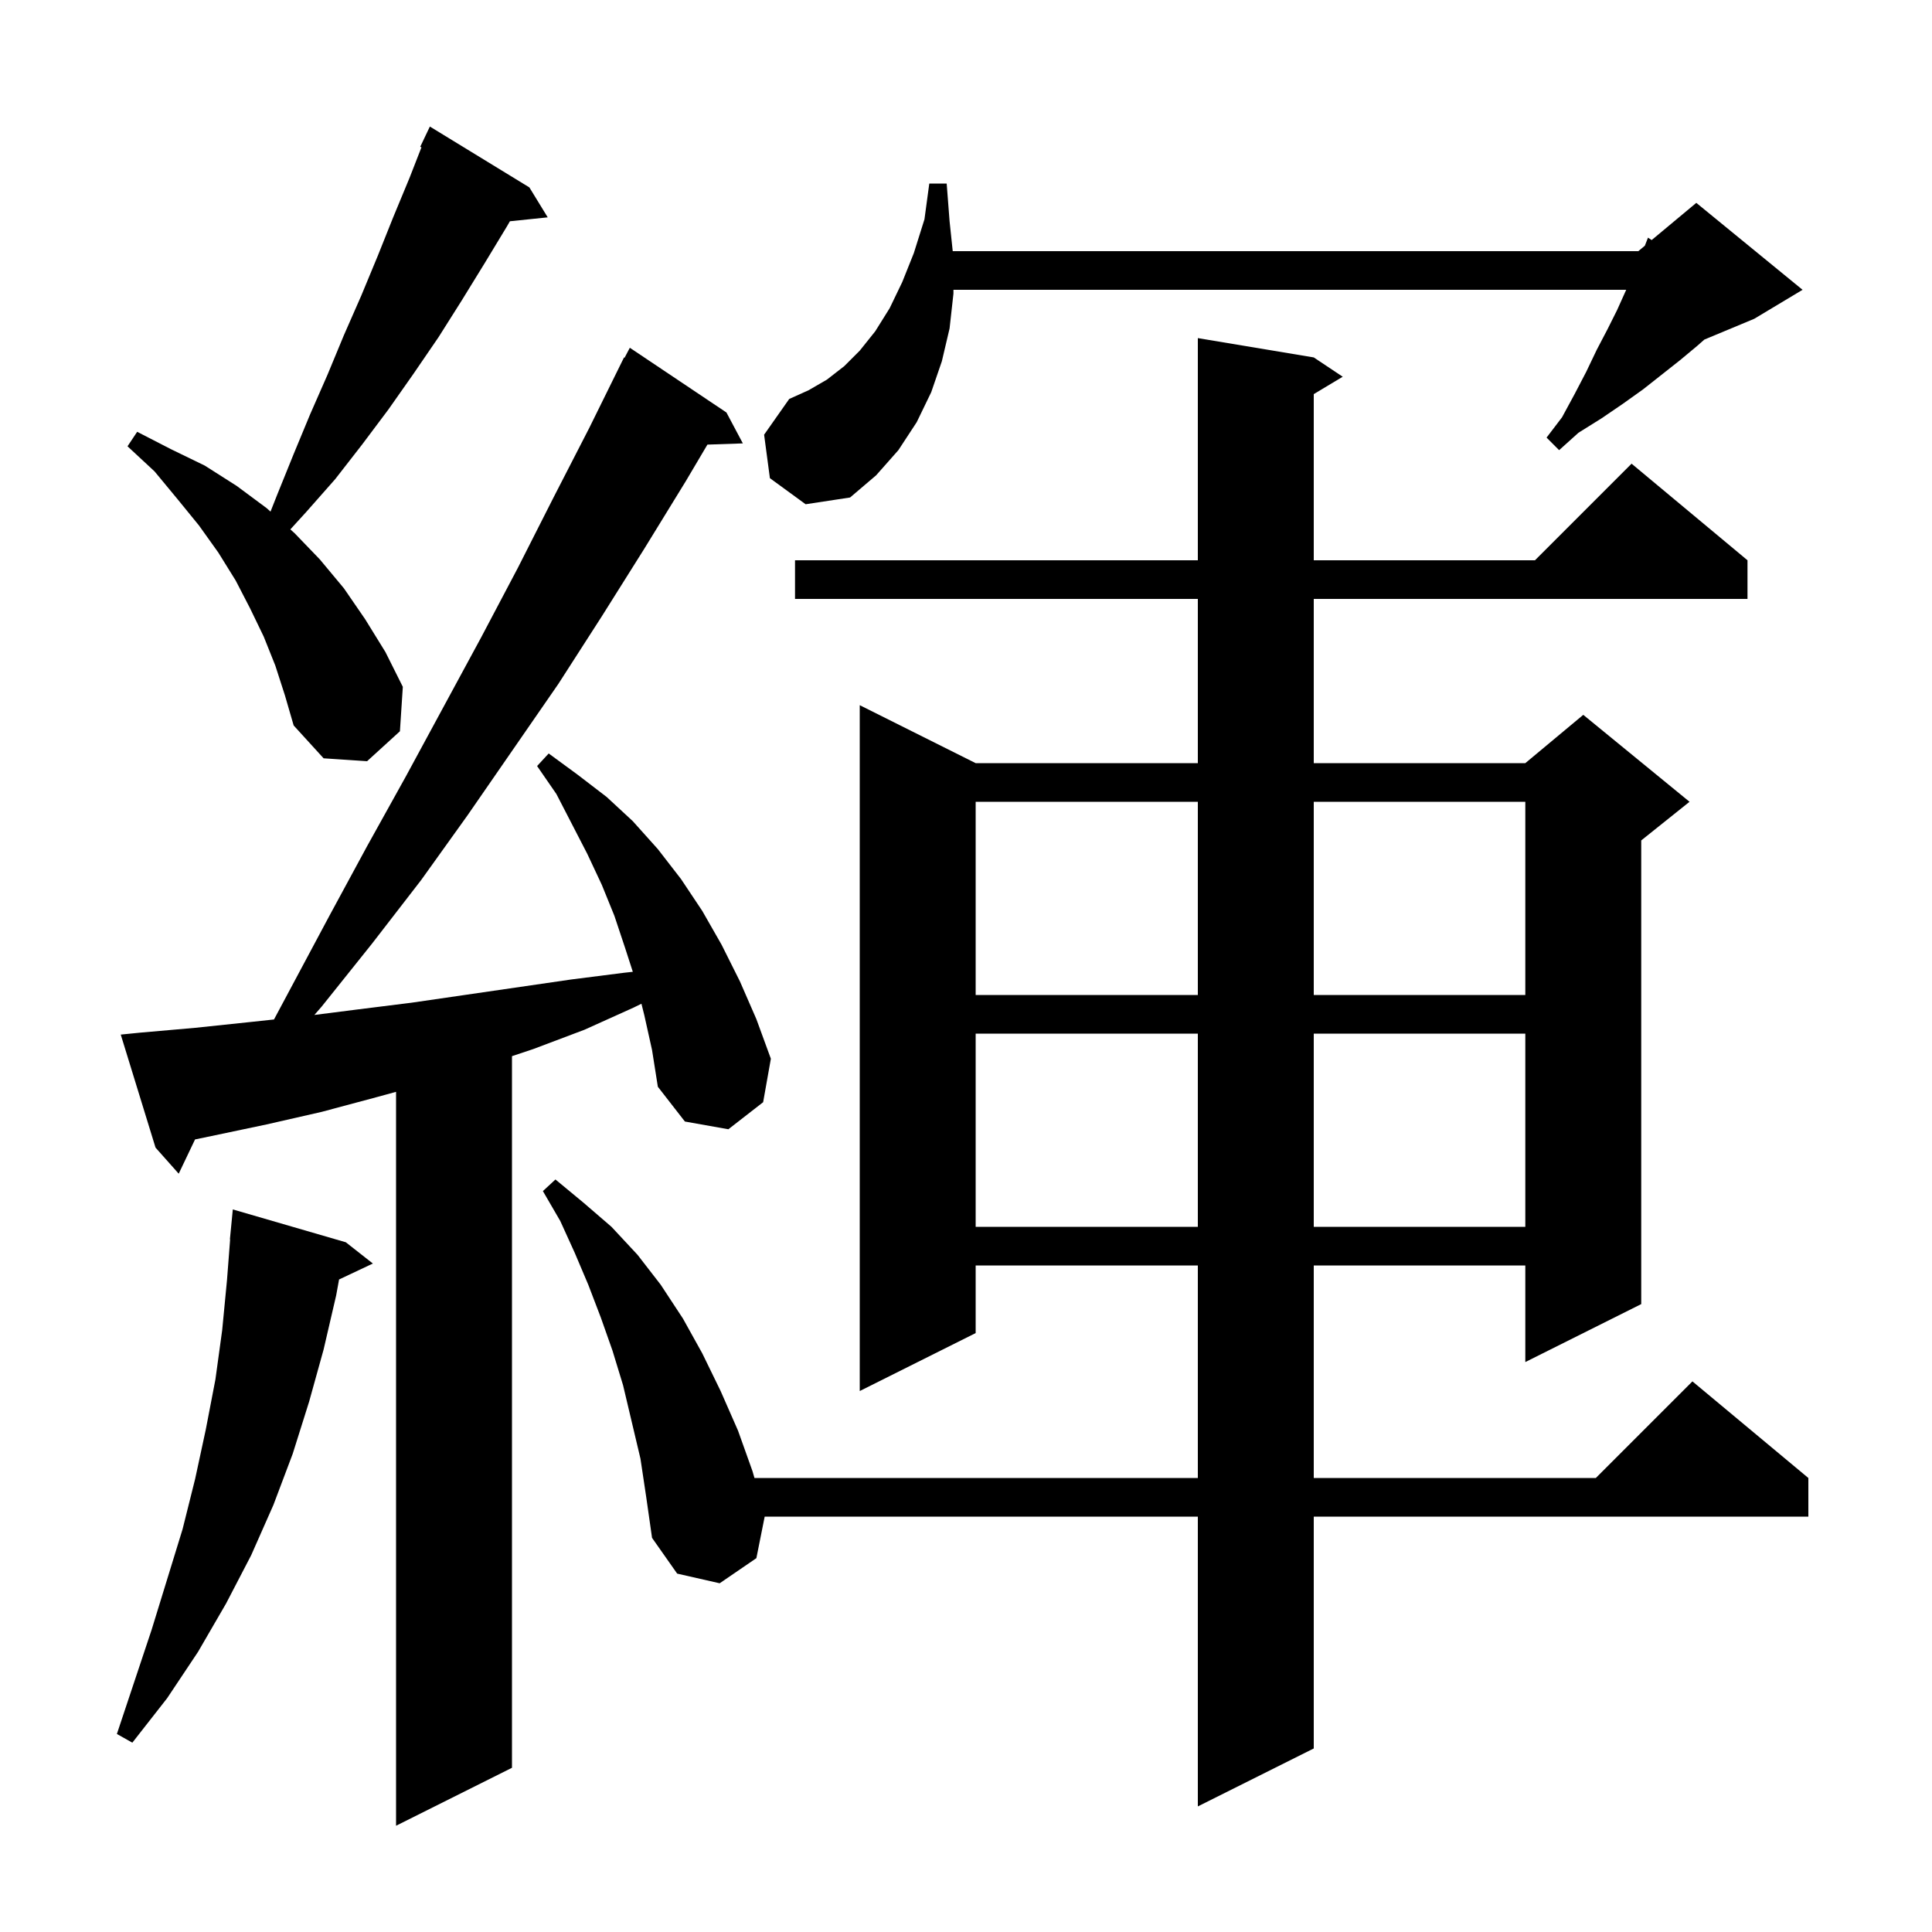 <svg xmlns="http://www.w3.org/2000/svg" xmlns:xlink="http://www.w3.org/1999/xlink" version="1.1" baseProfile="full" viewBox="0 0 200 200" width="200" height="200">
<g fill="black">
<path d="M 66.7 105.1 L 66.402 103.907 L 65.6 104.3 L 60.5 106.6 L 55.2 108.6 L 53.0 109.333 L 53.0 183.0 L 41.0 189.0 L 41.0 113.027 L 38.9 113.6 L 33.3 115.1 L 27.6 116.4 L 21.9 117.6 L 20.191 117.954 L 18.5 121.5 L 16.1 118.8 L 12.5 107.1 L 14.5 106.9 L 20.2 106.4 L 25.9 105.8 L 28.364 105.536 L 34.1 94.8 L 38.0 87.6 L 42.0 80.4 L 49.8 66.0 L 53.6 58.8 L 57.3 51.5 L 61.0 44.3 L 64.6 37.0 L 64.657 37.031 L 65.2 36.0 L 75.2 42.7 L 76.9 45.9 L 73.232 46.026 L 71.0 49.8 L 66.7 56.8 L 62.3 63.8 L 57.8 70.8 L 48.4 84.4 L 43.6 91.1 L 38.5 97.7 L 33.3 104.2 L 32.543 105.067 L 37.0 104.5 L 42.6 103.8 L 59.1 101.4 L 64.6 100.7 L 65.509 100.601 L 64.7 98.1 L 63.6 94.8 L 62.3 91.6 L 60.8 88.4 L 57.6 82.2 L 55.6 79.3 L 56.8 78.0 L 59.8 80.2 L 62.8 82.5 L 65.5 85.0 L 68.1 87.9 L 70.5 91.0 L 72.7 94.3 L 74.7 97.8 L 76.6 101.6 L 78.3 105.5 L 79.8 109.6 L 79.0 114.1 L 75.4 116.9 L 70.9 116.1 L 68.1 112.5 L 67.5 108.7 Z M 66.3 151.0 L 64.5 143.4 L 63.4 139.8 L 62.2 136.4 L 60.9 133.0 L 59.5 129.7 L 58.0 126.4 L 56.2 123.3 L 57.5 122.1 L 60.4 124.5 L 63.3 127.0 L 66.0 129.9 L 68.4 133.0 L 70.7 136.5 L 72.7 140.1 L 74.6 144.0 L 76.4 148.1 L 77.9 152.3 L 78.102 153.0 L 124.0 153.0 L 124.0 131.0 L 101.0 131.0 L 101.0 138.0 L 89.0 144.0 L 89.0 73.0 L 101.0 79.0 L 124.0 79.0 L 124.0 62.0 L 82.3 62.0 L 82.3 58.0 L 124.0 58.0 L 124.0 35.0 L 136.0 37.0 L 139.0 39.0 L 136.0 40.8 L 136.0 58.0 L 158.9 58.0 L 168.9 48.0 L 180.9 58.0 L 180.9 62.0 L 136.0 62.0 L 136.0 79.0 L 157.9 79.0 L 163.9 74.0 L 174.9 83.0 L 169.9 87.0 L 169.9 135.0 L 157.9 141.0 L 157.9 131.0 L 136.0 131.0 L 136.0 153.0 L 165.2 153.0 L 175.2 143.0 L 187.2 153.0 L 187.2 157.0 L 136.0 157.0 L 136.0 181.0 L 124.0 187.0 L 124.0 157.0 L 79.16 157.0 L 78.3 161.3 L 74.5 163.9 L 70.1 162.9 L 67.5 159.2 L 66.9 155.0 Z M 35.8 128.6 L 38.6 130.8 L 35.1 132.451 L 34.8 134.1 L 33.5 139.7 L 32.0 145.1 L 30.3 150.5 L 28.3 155.8 L 26.0 161.0 L 23.4 166.0 L 20.5 171.0 L 17.3 175.8 L 13.7 180.4 L 12.1 179.5 L 15.7 168.7 L 18.9 158.3 L 20.2 153.1 L 21.3 148.0 L 22.3 142.8 L 23.0 137.7 L 23.5 132.5 L 23.823 128.301 L 23.8 128.3 L 24.1 125.2 Z M 101.0 107.0 L 101.0 127.0 L 124.0 127.0 L 124.0 107.0 Z M 136.0 107.0 L 136.0 127.0 L 157.9 127.0 L 157.9 107.0 Z M 101.0 83.0 L 101.0 103.0 L 124.0 103.0 L 124.0 83.0 Z M 136.0 83.0 L 136.0 103.0 L 157.9 103.0 L 157.9 83.0 Z M 28.5 68.9 L 27.3 65.9 L 25.9 63.0 L 24.4 60.1 L 22.6 57.2 L 20.6 54.4 L 18.4 51.7 L 16.0 48.8 L 13.2 46.2 L 14.2 44.7 L 17.7 46.5 L 21.2 48.2 L 24.5 50.3 L 27.6 52.6 L 28.003 52.962 L 28.7 51.2 L 30.4 47.0 L 32.1 42.9 L 33.9 38.8 L 35.6 34.7 L 37.4 30.6 L 39.1 26.5 L 40.7 22.5 L 42.4 18.4 L 43.63 15.248 L 43.5 15.2 L 44.5 13.1 L 54.8 19.4 L 56.7 22.5 L 52.785 22.905 L 52.5 23.4 L 50.2 27.2 L 47.8 31.1 L 45.4 34.9 L 42.8 38.7 L 40.2 42.4 L 37.5 46.0 L 34.7 49.6 L 31.7 53.0 L 30.057 54.802 L 30.5 55.2 L 33.1 57.9 L 35.6 60.9 L 37.8 64.1 L 39.9 67.5 L 41.7 71.1 L 41.4 75.7 L 38.0 78.8 L 33.5 78.5 L 30.4 75.1 L 29.5 72.0 Z M 79.7 49.5 L 79.1 45.0 L 81.7 41.3 L 83.7 40.4 L 85.6 39.3 L 87.4 37.9 L 89.0 36.3 L 90.6 34.3 L 92.1 31.9 L 93.4 29.2 L 94.6 26.2 L 95.7 22.7 L 96.2 19.0 L 98.0 19.0 L 98.3 22.9 L 98.626 26.0 L 169.6 26.0 L 170.274 25.438 L 170.6 24.6 L 170.977 24.853 L 175.6 21.0 L 186.6 30.0 L 181.6 33.0 L 176.434 35.153 L 175.7 35.8 L 173.9 37.3 L 170.1 40.3 L 168.0 41.8 L 165.8 43.3 L 163.4 44.8 L 161.4 46.6 L 160.1 45.3 L 161.7 43.2 L 163.0 40.8 L 164.2 38.5 L 165.3 36.2 L 166.4 34.1 L 167.4 32.1 L 168.3 30.1 L 168.347 30.0 L 98.7 30.0 L 98.7 30.4 L 98.3 34.0 L 97.5 37.4 L 96.4 40.6 L 94.9 43.7 L 93.0 46.6 L 90.7 49.2 L 88.0 51.5 L 83.4 52.2 Z " />
</g>
</svg>
